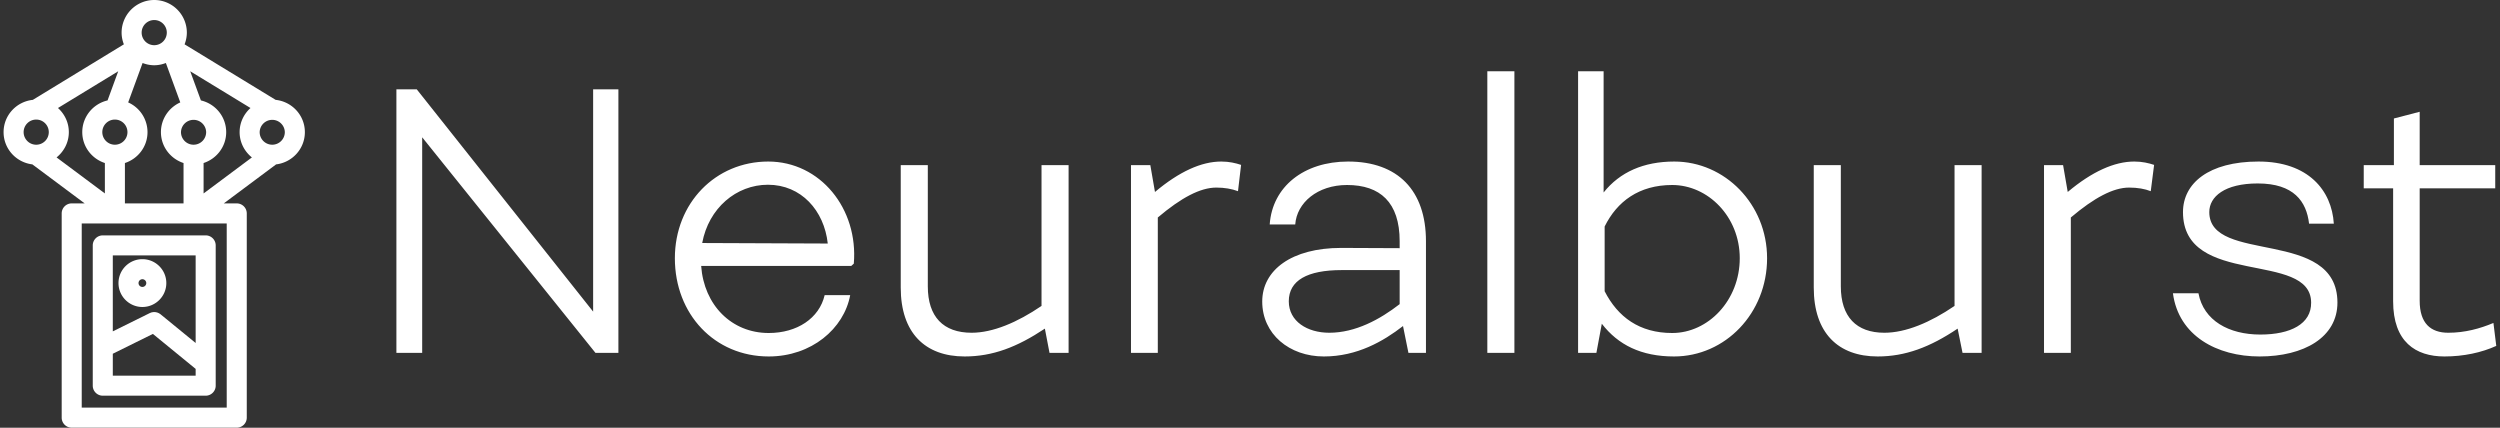<svg data-v-423bf9ae="" xmlns="http://www.w3.org/2000/svg" viewBox="0 0 526 90" class="iconLeft"><rect x="0" y="0" width="526" height="90" fill="#333333" stroke="none"/><!----><!----><!----><g data-v-423bf9ae="" id="ba443b32-4c21-4eda-b1e8-f0753316022a" fill="white" transform="matrix(5.425,0,0,5.425,75.373,-1.709)"><path d="M9.11 3.78L9.11 12.40L2.27 3.78L1.48 3.78L1.48 14L2.48 14L2.48 5.64L9.20 14L10.09 14L10.09 3.78ZM15.90 6.58C13.86 6.58 12.28 8.19 12.28 10.33C12.28 12.50 13.82 14.14 15.92 14.14C17.58 14.14 18.84 13.06 19.08 11.76L18.09 11.76C17.88 12.66 17.02 13.23 15.92 13.23C14.48 13.23 13.41 12.15 13.30 10.63L19.12 10.63L19.22 10.54C19.40 8.41 17.92 6.58 15.90 6.58ZM13.34 9.74C13.59 8.39 14.66 7.48 15.89 7.48C17.18 7.48 18.07 8.48 18.21 9.76ZM26.50 6.72L26.50 12.18C25.56 12.82 24.61 13.22 23.79 13.22C22.69 13.22 22.09 12.60 22.09 11.42L22.09 6.72L21.04 6.72L21.04 11.47C21.04 13.22 21.98 14.14 23.52 14.14C24.60 14.14 25.55 13.78 26.63 13.06L26.81 14L27.55 14L27.55 6.72ZM33.47 6.58C32.70 6.58 31.84 6.97 30.90 7.76L30.72 6.72L29.97 6.72L29.97 14L31.01 14L31.01 8.75C31.92 7.98 32.66 7.59 33.28 7.59C33.60 7.59 33.88 7.64 34.12 7.73L34.24 6.71C34.03 6.64 33.78 6.58 33.47 6.58ZM38.39 6.58C36.67 6.58 35.45 7.56 35.35 9.02L36.34 9.02C36.40 8.18 37.20 7.49 38.35 7.49C39.63 7.49 40.39 8.16 40.39 9.67L40.39 9.94L38.12 9.93C36.20 9.93 35.06 10.79 35.06 12.01C35.06 13.27 36.11 14.14 37.45 14.14C38.74 14.14 39.76 13.55 40.52 12.96L40.73 14L41.41 14L41.41 9.67C41.41 7.70 40.32 6.58 38.39 6.58ZM36.09 12.00C36.09 11.19 36.81 10.79 38.14 10.79L40.39 10.79L40.39 12.11C39.63 12.70 38.68 13.22 37.66 13.22C36.81 13.22 36.09 12.78 36.09 12.00ZM44.84 3.08L43.79 3.08L43.79 14L44.84 14ZM51.04 6.58C49.85 6.58 48.93 6.99 48.30 7.78L48.30 3.08L47.31 3.08L47.31 14L48.02 14L48.23 12.87C48.86 13.69 49.76 14.14 51.03 14.14C53.02 14.14 54.64 12.46 54.64 10.33C54.64 8.23 53.00 6.58 51.04 6.58ZM50.96 13.23C49.69 13.23 48.85 12.61 48.34 11.61L48.34 9.10C48.82 8.13 49.67 7.49 50.96 7.49C52.35 7.49 53.58 8.72 53.58 10.33C53.58 11.96 52.36 13.23 50.96 13.23ZM61.91 6.72L61.91 12.18C60.97 12.82 60.02 13.22 59.19 13.22C58.10 13.22 57.50 12.60 57.50 11.42L57.50 6.72L56.45 6.72L56.45 11.47C56.45 13.22 57.39 14.14 58.93 14.14C60.00 14.14 60.96 13.78 62.03 13.06L62.22 14L62.96 14L62.96 6.72ZM68.88 6.58C68.11 6.58 67.24 6.97 66.30 7.76L66.12 6.72L65.38 6.72L65.38 14L66.42 14L66.42 8.75C67.33 7.98 68.07 7.59 68.68 7.59C69.01 7.59 69.29 7.64 69.52 7.73L69.65 6.71C69.44 6.64 69.19 6.58 68.88 6.58ZM70.77 8.54C70.77 11.48 75.73 10.02 75.74 12.05C75.75 12.88 74.94 13.29 73.77 13.29C72.55 13.29 71.57 12.75 71.37 11.69L70.38 11.69C70.60 13.34 72.09 14.14 73.74 14.14C75.46 14.14 76.76 13.40 76.76 12.05C76.76 9.14 71.79 10.57 71.79 8.54C71.79 7.94 72.39 7.43 73.67 7.43C75.07 7.43 75.56 8.13 75.66 8.99L76.62 8.99C76.54 7.70 75.63 6.58 73.70 6.58C71.76 6.58 70.77 7.43 70.77 8.54ZM77.78 7.62L78.92 7.62L78.92 12.00C78.92 13.57 79.79 14.14 80.91 14.14C81.65 14.14 82.35 13.99 82.92 13.73L82.81 12.84C82.29 13.06 81.70 13.22 81.06 13.22C80.37 13.22 79.95 12.85 79.95 11.98L79.95 7.62L82.88 7.62L82.88 6.72L79.95 6.72L79.95 4.65L78.95 4.91L78.95 6.72L77.78 6.72Z"></path></g><!----><g data-v-423bf9ae="" id="d6958c3d-5e0f-419f-8587-89983a467624" transform="matrix(1.406,0,0,1.406,-12.543,0)" stroke="none" fill="white"><path d="M22.802 36.723v20.99a1.5 1.5 0 0 0 1.5 1.5h15.397a1.5 1.5 0 0 0 1.5-1.5v-20.99a1.5 1.5 0 0 0-1.5-1.5H24.302a1.5 1.5 0 0 0-1.5 1.5zm3 19.49v-3.278l5.998-2.966 6.399 5.234v1.01H25.802zm12.397-17.99v13.104l-5.249-4.293c-.033-.027-.07-.046-.104-.069-.041-.027-.08-.058-.122-.081a1.357 1.357 0 0 0-.161-.071c-.034-.015-.067-.03-.103-.042-.06-.02-.121-.031-.182-.043-.033-.006-.066-.015-.1-.019-.062-.008-.124-.008-.186-.008-.035.001-.069-.002-.104.001-.064.005-.126.017-.189.029-.033.007-.065.011-.098.02-.067.019-.131.046-.195.073-.023.01-.048.015-.071.026l-.031.015-.007.004-5.496 2.719V38.223h12.398z"></path><path d="M30.229 45.939c1.975 0 3.581-1.605 3.581-3.578s-1.606-3.578-3.581-3.578c-1.972 0-3.576 1.605-3.576 3.578s1.604 3.578 3.576 3.578zm0-4.156c.32 0 .581.26.581.578s-.261.578-.581.578a.578.578 0 0 1 0-1.156z"></path><path d="M54.543 19.774c0-2.518-1.923-4.572-4.373-4.83l-13.627-8.31a4.844 4.844 0 0 0 .339-1.753A4.888 4.888 0 0 0 32 0a4.887 4.887 0 0 0-4.882 4.881c0 .62.127 1.207.339 1.753l-13.624 8.31c-2.452.257-4.376 2.312-4.376 4.83 0 2.495 1.888 4.535 4.306 4.824l7.83 5.839h-1.941a1.5 1.5 0 0 0-1.5 1.5V62.5a1.5 1.5 0 0 0 1.5 1.5h24.697a1.5 1.5 0 0 0 1.5-1.5V31.938a1.5 1.5 0 0 0-1.5-1.5h-1.942l7.831-5.839c2.417-.289 4.305-2.33 4.305-4.825zm-36.948-3.61l9.017-5.499-1.596 4.363c-2.163.501-3.784 2.434-3.784 4.746 0 2.166 1.426 3.985 3.382 4.622v4.551l-7.227-5.39c1.109-.896 1.834-2.25 1.834-3.783 0-1.436-.635-2.716-1.626-3.61zm8.518 5.492a1.884 1.884 0 0 1-1.882-1.882c0-1.037.843-1.88 1.88-1.881h.004a1.883 1.883 0 0 1 1.88 1.881 1.884 1.884 0 0 1-1.882 1.882zm1.5 2.74c1.956-.637 3.382-2.457 3.382-4.622a4.882 4.882 0 0 0-2.894-4.449l2.157-5.897c.543.209 1.127.336 1.742.336s1.199-.127 1.742-.336l2.157 5.897c-1.701.764-2.895 2.466-2.895 4.449 0 2.165 1.427 3.984 3.382 4.622v6.042h-8.773v-6.042zm10.276-2.74h-.004a1.884 1.884 0 0 1-1.88-1.882 1.883 1.883 0 0 1 3.765 0 1.885 1.885 0 0 1-1.881 1.882zm1.498 2.74c1.956-.637 3.383-2.457 3.383-4.622 0-2.313-1.621-4.246-3.785-4.746l-1.597-4.364 9.018 5.5c-.991.894-1.627 2.174-1.627 3.611 0 1.534.726 2.888 1.836 3.784l-7.228 5.39v-4.553zm10.275-2.74a1.885 1.885 0 0 1-1.884-1.882 1.883 1.883 0 0 1 3.765 0 1.884 1.884 0 0 1-1.881 1.882zM32 3c1.038 0 1.882.844 1.882 1.881A1.884 1.884 0 0 1 32 6.763a1.884 1.884 0 0 1-1.882-1.882C30.118 3.844 30.962 3 32 3zM14.339 17.893c1.038 0 1.882.844 1.882 1.881 0 1.038-.844 1.882-1.882 1.882s-1.882-.844-1.882-1.882c0-1.038.844-1.881 1.882-1.881zM42.849 61H21.151V33.438h21.697V61z"></path></g><!----></svg>